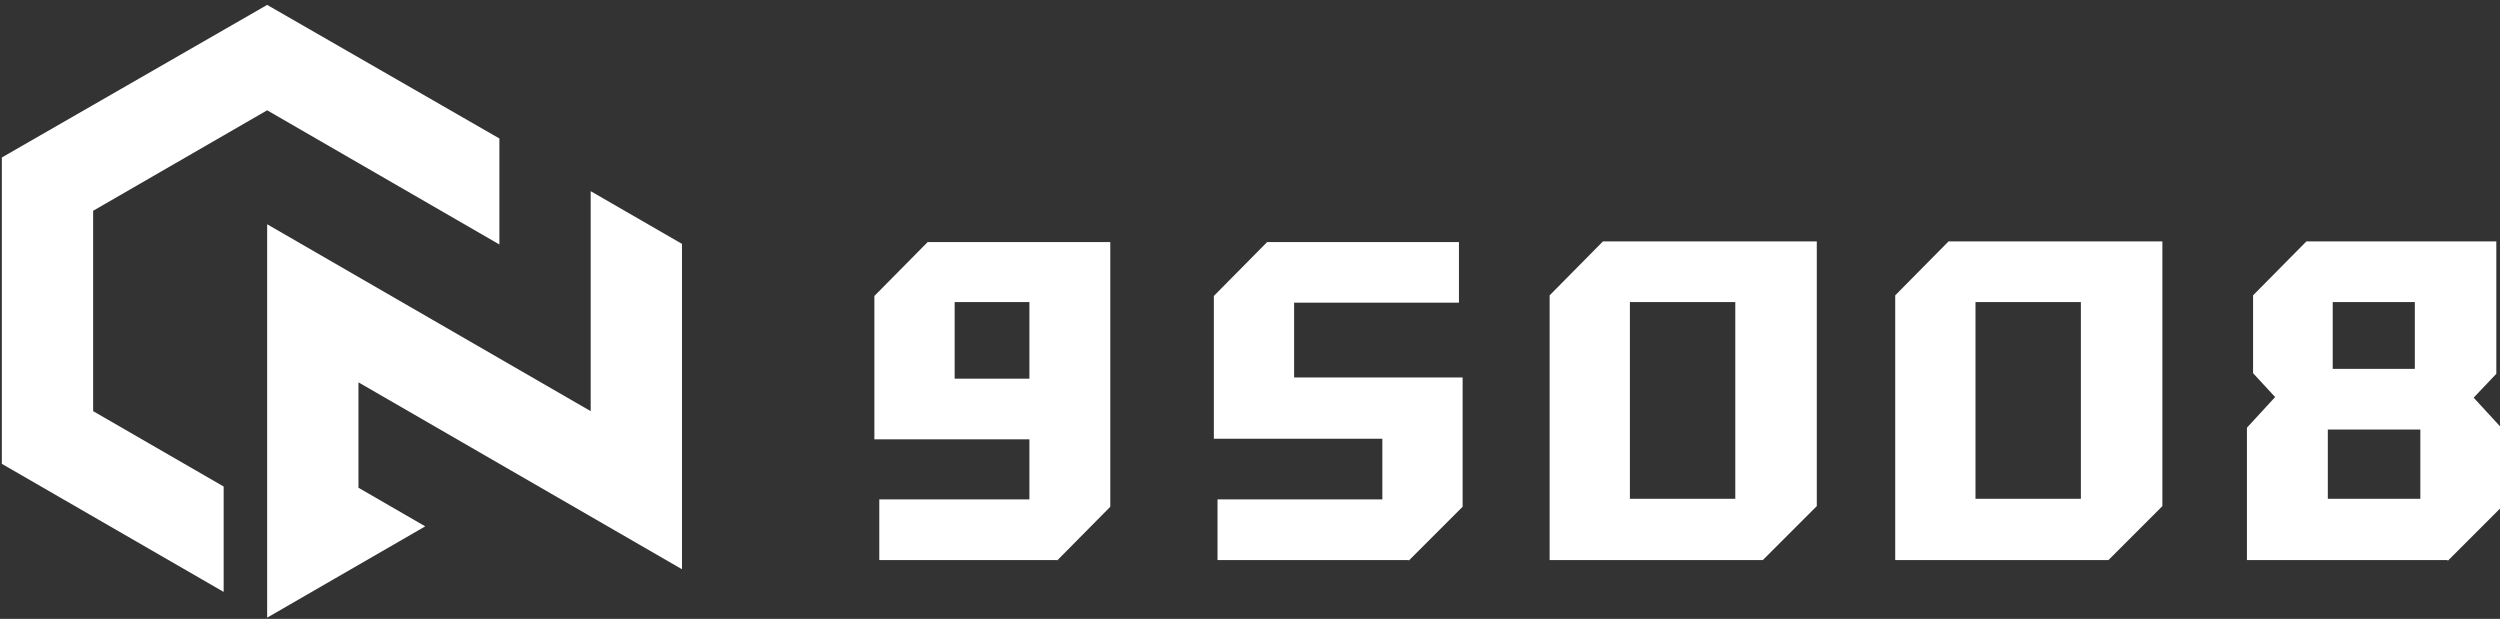 <?xml version="1.0" encoding="UTF-8"?>
<svg xmlns="http://www.w3.org/2000/svg" version="1.1" viewBox="0 0 408 101">
  <rect x="0" y="0" width="408" height="101" fill="#333333" stroke="none"/>
  <defs>
    <style>
      .cls-1 {
        fill: #fff;
      }
    </style>
  </defs>
  <!-- Generator: Adobe Illustrator 28.6.0, SVG Export Plug-In . SVG Version: 1.2.0 Build 709)  -->
  <g>
    <g id="_图层_1" data-name="图层_1">
      <g>
        <polygon class="cls-1" points="43.6 100.8 43.6 36.6 96.4 67.1 96.4 31.2 111.3 39.8 111.3 92.9 58.5 62.4 58.5 79.6 69.4 85.9 43.6 100.8"/>
        <polygon class="cls-1" points=".3 75.7 .3 25.7 43.6 .8 81.5 22.6 81.5 39.9 43.6 18 15.2 34.4 15.2 67.1 36.5 79.4 36.5 96.6 .3 75.7"/>
      </g>
      <g>
        <path class="cls-1" d="M172.5,91.4h-29v-9.9h24.5v-9.8h-25.3v-23.4l8.7-8.8h29.8v43.2l-8.7,8.8ZM155.8,49.3v12.5h12.2v-12.5h-12.2Z"/>
        <path class="cls-1" d="M229.9,91.4h-31.2v-9.9h26.9v-9.9h-27.5v-23.3l8.7-8.8h31.3v9.9h-26.9v12.2h27.5v21.1l-8.8,8.8Z"/>
        <path class="cls-1" d="M287.7,91.4h-34.8v-43.2l8.7-8.8h34.9v43.2l-8.8,8.8ZM266,49.3v32.1h17.2v-32.1h-17.2Z"/>
        <path class="cls-1" d="M344.1,91.4h-34.8v-43.2l8.7-8.8h34.9v43.2l-8.8,8.8ZM322.4,49.3v32.1h17.2v-32.1h-17.2Z"/>
        <path class="cls-1" d="M399.4,91.4h-32.7v-21.6l4.6-5-3.6-3.9v-12.7l8.7-8.8h31v21.6l-3.7,3.9,4.6,5v12.8l-8.8,8.8ZM379.9,70.1v11.3h15.1v-11.3h-15.1ZM380.7,49.3v10.9h13.4v-10.9h-13.4Z"/>
      </g>
    </g>
  </g>
</svg>